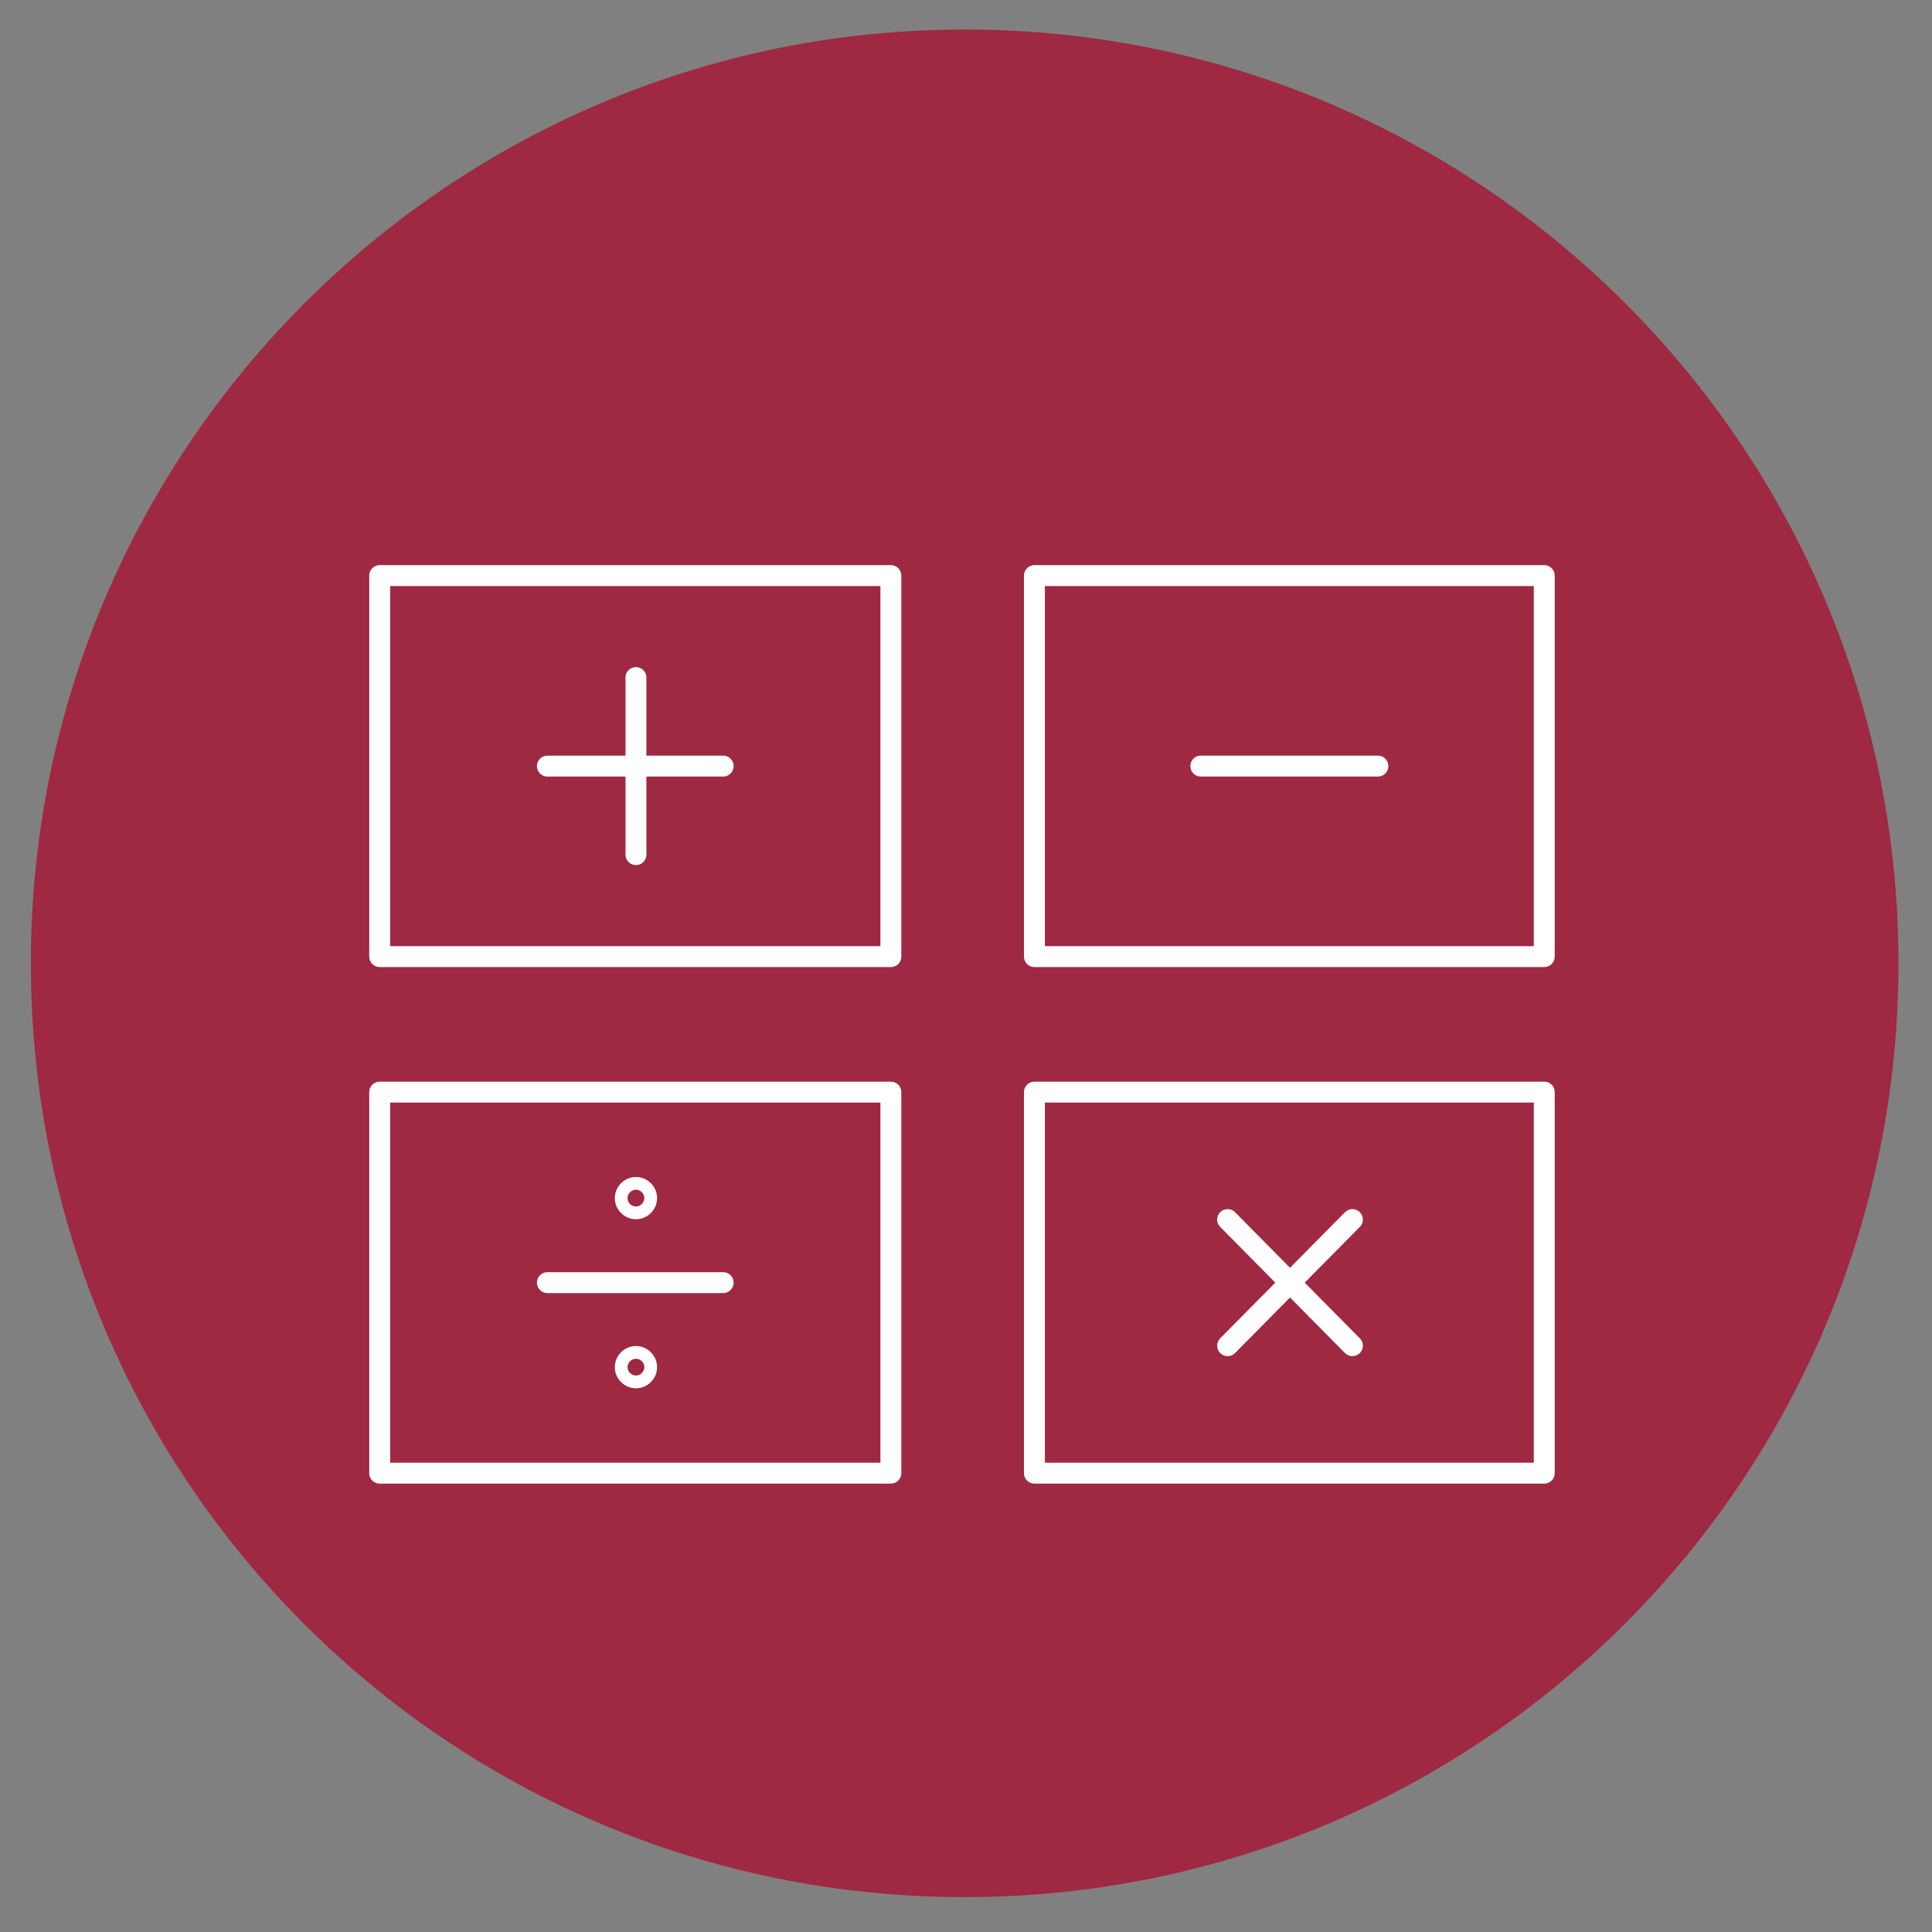 <?xml version="1.0" encoding="utf-8"?>
<!-- Generator: Adobe Illustrator 22.1.0, SVG Export Plug-In . SVG Version: 6.00 Build 0)  -->
<svg version="1.1" id="Layer_1" xmlns="http://www.w3.org/2000/svg" xmlns:xlink="http://www.w3.org/1999/xlink" x="0px" y="0px"
	 viewBox="0 0 144 144" style="enable-background:new 0 0 144 144;" xml:space="preserve">
<rect x="0" y="0" width="144" height="144" fill="#808080" stroke="none"/>
<style type="text/css">
	.st0{fill:#9F2842;}
	.st1{display:none;}
	.st2{display:inline;}
	.st3{display:inline;clip-path:url(#SVGID_2_);}
	.st4{clip-path:url(#SVGID_7_);}
	.st5{clip-path:url(#SVGID_8_);}
	.st6{clip-path:url(#SVGID_9_);}
	.st7{clip-path:url(#SVGID_10_);fill:#006188;}
	.st8{clip-path:url(#SVGID_12_);fill:#006188;}
	.st9{clip-path:url(#SVGID_14_);fill:#006188;}
	.st10{clip-path:url(#SVGID_16_);fill:#006188;}
	.st11{display:inline;fill:#006188;}
	.st12{clip-path:url(#SVGID_18_);fill:#006188;}
	.st13{clip-path:url(#SVGID_20_);fill:#006188;}
	.st14{clip-path:url(#SVGID_22_);fill:#006188;}
	.st15{clip-path:url(#SVGID_24_);fill:#006188;}
	.st16{clip-path:url(#SVGID_26_);fill:#006188;stroke:#FFFFFF;stroke-width:0.752;stroke-miterlimit:10;}
	.st17{clip-path:url(#SVGID_28_);fill:#006188;stroke:#FFFFFF;stroke-width:1.041;stroke-miterlimit:10;}
	.st18{clip-path:url(#SVGID_30_);fill:#006188;}
	.st19{display:inline;fill:#006188;stroke:#FFFFFF;stroke-width:1.214;}
	.st20{clip-path:url(#SVGID_32_);fill:#006188;stroke:#FFFFFF;stroke-width:2;}
	.st21{clip-path:url(#SVGID_34_);fill:#006188;}
	.st22{clip-path:url(#SVGID_36_);fill:#006188;}
	.st23{clip-path:url(#SVGID_38_);fill:#006188;}
	.st24{clip-path:url(#SVGID_40_);fill:#006188;}
	.st25{clip-path:url(#SVGID_42_);fill:#006188;}
	.st26{clip-path:url(#SVGID_44_);fill:#006188;}
	.st27{clip-path:url(#SVGID_46_);fill:#006188;stroke:#FFFFFF;stroke-width:1.818;}
	.st28{display:inline;fill:#006188;stroke:#FFFFFF;stroke-width:2.727;}
	.st29{display:inline;fill:#006188;stroke:#FFFFFF;}
	.st30{clip-path:url(#SVGID_48_);fill:#006188;}
	.st31{clip-path:url(#SVGID_50_);fill:#006188;stroke:#FFFFFF;stroke-width:2;}
	.st32{clip-path:url(#SVGID_52_);fill:#006188;}
	.st33{clip-path:url(#SVGID_54_);fill:#006188;}
	.st34{clip-path:url(#SVGID_56_);fill:#006188;}
	.st35{clip-path:url(#SVGID_58_);fill:#006188;}
	.st36{clip-path:url(#SVGID_60_);fill:#006188;}
	.st37{clip-path:url(#SVGID_62_);fill:#006188;}
	.st38{clip-path:url(#SVGID_64_);fill:#006188;}
	.st39{clip-path:url(#SVGID_66_);fill:#006188;}
	.st40{clip-path:url(#SVGID_68_);fill:#006188;}
	.st41{clip-path:url(#SVGID_70_);fill:#006188;}
	.st42{clip-path:url(#SVGID_72_);fill:#006188;}
	.st43{clip-path:url(#SVGID_74_);fill:#006188;}
	.st44{clip-path:url(#SVGID_76_);fill:#006188;}
	.st45{clip-path:url(#SVGID_78_);fill:#006188;}
	.st46{clip-path:url(#SVGID_80_);fill:#006188;}
	.st47{clip-path:url(#SVGID_82_);fill:#006188;}
	.st48{clip-path:url(#SVGID_84_);fill:#006188;}
	.st49{clip-path:url(#SVGID_86_);fill:#006188;}
	.st50{clip-path:url(#SVGID_88_);fill:#006188;}
	.st51{clip-path:url(#SVGID_90_);fill:#006188;}
	.st52{clip-path:url(#SVGID_92_);fill:#006188;}
	.st53{clip-path:url(#SVGID_94_);fill:#006188;}
	.st54{clip-path:url(#SVGID_96_);fill:#006188;}
	.st55{clip-path:url(#SVGID_98_);fill:#006188;stroke:#FFFFFF;}
	.st56{clip-path:url(#SVGID_100_);fill:#006188;}
	.st57{clip-path:url(#SVGID_102_);fill:#006188;}
	.st58{clip-path:url(#SVGID_104_);fill:#006188;}
	.st59{clip-path:url(#SVGID_106_);fill:#006188;}
	.st60{clip-path:url(#SVGID_108_);fill:#006188;}
	.st61{clip-path:url(#SVGID_110_);fill:#006188;}
	.st62{clip-path:url(#SVGID_112_);fill:#006188;}
	.st63{clip-path:url(#SVGID_114_);fill:#006188;}
	.st64{clip-path:url(#SVGID_116_);fill:#006188;}
	.st65{clip-path:url(#SVGID_118_);fill:#006188;}
	.st66{clip-path:url(#SVGID_120_);fill:#006188;}
	.st67{clip-path:url(#SVGID_122_);fill:#006188;}
	.st68{clip-path:url(#SVGID_124_);fill:#006188;}
	.st69{fill:none;stroke:#FFFFFF;stroke-width:1.559;stroke-linejoin:round;}
	.st70{fill:none;stroke:#FFFFFF;stroke-width:1.559;stroke-linecap:round;}
	.st71{clip-path:url(#SVGID_128_);fill:none;stroke:#FFFFFF;stroke-width:0.951;}
</style>
<g>
	<path class="st0" d="M71.9,141.4c38.5,0,69.6-31.2,69.6-69.6c0-38.5-31.2-69.6-69.6-69.6S2.3,33.4,2.3,71.8
		C2.3,110.3,33.4,141.4,71.9,141.4"/>
	<g>
		<g id="Shareholder_Dispute_Resolution" class="st1">
			<defs>
				<rect id="SVGID_1_" x="2" y="2.1" width="139.3" height="139.3"/>
			</defs>
			<use xlink:href="#SVGID_1_"  style="display:inline;overflow:visible;fill:#006188;"/>
			<clipPath id="SVGID_2_" class="st2">
				<use xlink:href="#SVGID_1_"  style="overflow:visible;"/>
			</clipPath>
			<g class="st3">
				<g>
					<defs>
						<rect id="SVGID_3_" x="31.3" y="37.7" width="79.6" height="71.2"/>
					</defs>
					<defs>
						<rect id="SVGID_4_" x="31.3" y="37.7" width="79.6" height="71.2"/>
					</defs>
					<defs>
						<rect id="SVGID_5_" x="31.3" y="37.7" width="79.6" height="71.2"/>
					</defs>
					<defs>
						<rect id="SVGID_6_" x="31.3" y="37.7" width="79.6" height="71.2"/>
					</defs>
					<use xlink:href="#SVGID_3_"  style="overflow:visible;fill:#006188;"/>
					<use xlink:href="#SVGID_4_"  style="overflow:visible;fill:#006188;"/>
					<use xlink:href="#SVGID_5_"  style="overflow:visible;fill:#006188;"/>
					<use xlink:href="#SVGID_6_"  style="overflow:visible;fill:#006188;"/>
					<clipPath id="SVGID_7_">
						<use xlink:href="#SVGID_3_"  style="overflow:visible;"/>
					</clipPath>
					<clipPath id="SVGID_8_" class="st4">
						<use xlink:href="#SVGID_4_"  style="overflow:visible;"/>
					</clipPath>
					<clipPath id="SVGID_9_" class="st5">
						<use xlink:href="#SVGID_5_"  style="overflow:visible;"/>
					</clipPath>
					<clipPath id="SVGID_10_" class="st6">
						<use xlink:href="#SVGID_6_"  style="overflow:visible;"/>
					</clipPath>
					<path class="st7" d="M87.9,37.7H35.7c-2.4,0-4.4,2-4.4,4.4v31.3c0,2.4,2,4.4,4.4,4.4h3.4v11.7c0,0.7,0.4,1.4,1.1,1.7
						c0.2,0.1,0.5,0.1,0.7,0.1c0.5,0,0.9-0.2,1.3-0.5l13-13h2.6c1,0,1.8-0.8,1.8-1.8s-0.8-1.8-1.8-1.8c0,0-3.4,0-3.5,0
						c-0.4,0-0.8,0.2-1.2,0.5L42.7,85.1v-9.2c-0.1-0.9-0.9-1.7-1.8-1.7h-5.2c-0.4,0-0.7-0.3-0.7-0.7V42.1c0-0.4,0.3-0.7,0.7-0.7
						h52.2c0.4,0,0.7,0.3,0.7,0.7v22.4c0,1,0.8,2.1,1.8,2.1s1.8-1.1,1.8-2.1V42.1C92.3,39.7,90.3,37.7,87.9,37.7"/>
					<path class="st7" d="M106.9,94.7c0,0.4-0.3,0.7-0.8,0.7h-3.4c-1,0-1.9,0.7-2,1.7v5.5l-7.2-6.7l0,0c0,0-0.1,0-0.1-0.1
						c-0.4-0.3-0.8-0.5-1.3-0.5H66.5c-0.4,0-0.8-0.3-0.8-0.7V73.3c0-0.4,0.3-0.7,0.8-0.7h39.6c0.4,0,0.8,0.3,0.8,0.7V94.7z
						 M106.2,68.9H66.5c-2.6,0-4.8,2-4.8,4.4v21.4c0,2.4,2.1,4.4,4.8,4.4h24.8l10,9.3c0.4,0.4,0.9,0.5,1.4,0.5c0.3,0,0.5,0,0.8-0.1
						c0.7-0.3,1.2-1,1.2-1.7v-8h1.4c2.6,0,4.8-2,4.8-4.4V73.3C110.9,70.9,108.8,68.9,106.2,68.9"/>
					<path class="st7" d="M86.3,88.2c-1,0-1.7,0.7-1.7,1.7s0.7,1.8,1.7,1.8S88,91,88,89.9C88,88.9,87.3,88.2,86.3,88.2 M88.1,77.4
						h-3.4V81l0.6,5.6h2.2l0.6-5.6C88.1,81,88.1,77.4,88.1,77.4z"/>
					<path class="st7" d="M62.9,62.6c-1.3,0-2.2,0.9-2.2,2.3c0,1.3,0.9,2.3,2.2,2.3c1.3,0,2.2-1,2.2-2.3
						C65.1,63.5,64.2,62.6,62.9,62.6 M56.7,53.2h3.4c0.1-1.8,1-2.7,2.5-2.7c1.5,0,2.3,0.6,2.3,2c0,3-3.7,3.2-3.7,7.6h3.3
						c0-3.5,4.4-4,4.4-8.4c0-3.2-2.3-4.9-6-4.9C59.2,46.9,56.8,49.2,56.7,53.2"/>
				</g>
			</g>
		</g>
		<g id="families" class="st1">
			<g class="st2">
				<g>
					<defs>
						<rect id="SVGID_11_" x="2.4" y="2.3" width="139.1" height="139.1"/>
					</defs>
					<use xlink:href="#SVGID_11_"  style="overflow:visible;fill:#006188;"/>
					<clipPath id="SVGID_12_">
						<use xlink:href="#SVGID_11_"  style="overflow:visible;"/>
					</clipPath>
					<path class="st8" d="M72,141.4c38.4,0,69.6-31.1,69.6-69.6c0-38.4-31.1-69.6-69.6-69.6C33.6,2.3,2.4,33.4,2.4,71.8
						C2.4,110.3,33.6,141.4,72,141.4"/>
				</g>
				<g>
					<defs>
						<rect id="SVGID_13_" x="2.4" y="2.3" width="139.1" height="139.1"/>
					</defs>
					<use xlink:href="#SVGID_13_"  style="overflow:visible;fill:#006188;"/>
					<clipPath id="SVGID_14_">
						<use xlink:href="#SVGID_13_"  style="overflow:visible;"/>
					</clipPath>
					<path class="st9" d="M44.3,107.8h-9.4c-1.7,0-3.1-1.4-3.1-3.1V64.8c0-0.7-0.6-1.3-1.2-1.3c-0.7,0-1.3,0.6-1.3,1.3v39.9
						c0,3.1,2.5,5.6,5.6,5.6h9.4c0.7,0,1.3-0.6,1.3-1.3C45.6,108.4,45,107.8,44.3,107.8"/>
				</g>
				<g>
					<defs>
						<rect id="SVGID_15_" x="2.4" y="2.3" width="139.1" height="139.1"/>
					</defs>
					<use xlink:href="#SVGID_15_"  style="overflow:visible;fill:#006188;"/>
					<clipPath id="SVGID_16_">
						<use xlink:href="#SVGID_15_"  style="overflow:visible;"/>
					</clipPath>
					<path class="st10" d="M47.7,47.4l20.8-16.3c1.6,2.6,5.3,2.6,6.9,0l20.8,16.3H47.7z M72,27.5c0.9,0,1.5,0.7,1.5,1.5
						c0,0.9-0.7,1.5-1.5,1.5c-0.9,0-1.5-0.7-1.5-1.5S71.1,27.5,72,27.5 M109,47.4h-8.7L76,28.4c-0.3-1.9-2-3.4-4-3.4s-3.7,1.5-4,3.4
						l-24.3,19h-8.8c-3.1,0-5.6,2.5-5.6,5.6v6c0,0.7,0.6,1.3,1.3,1.3c0.7,0,1.2-0.6,1.2-1.3v-6c0-1.7,1.4-3.1,3.1-3.1H109
						c1.7,0,3.2,1.4,3.2,3.2v51.7c0,1.7-1.4,3.1-3.1,3.1H50.2c-0.7,0-1.2,0.6-1.2,1.3c0,0.7,0.6,1.3,1.2,1.3h58.9
						c3.1,0,5.6-2.5,5.6-5.6V53.2C114.7,50,112.2,47.4,109,47.4"/>
				</g>
			</g>
			<path class="st11" d="M77.6,78.2L77.6,78.2L77.6,78.2z"/>
			<path class="st11" d="M77.6,78.2L77.6,78.2L77.6,78.2z"/>
			<path class="st11" d="M77.6,78.1L77.6,78.1L77.6,78.1z"/>
			<g class="st2">
				<g>
					<defs>
						<rect id="SVGID_17_" x="2.4" y="2.3" width="139.1" height="139.1"/>
					</defs>
					<use xlink:href="#SVGID_17_"  style="overflow:visible;fill:#006188;"/>
					<clipPath id="SVGID_18_">
						<use xlink:href="#SVGID_17_"  style="overflow:visible;"/>
					</clipPath>
					<path class="st12" d="M77.9,78.5L77.9,78.5L77.9,78.5z"/>
				</g>
				<g>
					<defs>
						<rect id="SVGID_19_" x="2.4" y="2.3" width="139.1" height="139.1"/>
					</defs>
					<use xlink:href="#SVGID_19_"  style="overflow:visible;fill:#006188;"/>
					<clipPath id="SVGID_20_">
						<use xlink:href="#SVGID_19_"  style="overflow:visible;"/>
					</clipPath>
					<path class="st13" d="M107.7,103.3h-3.3c-0.5-4.1-0.5-4.5-0.6-5c-0.9-5.8-6.1-6.1-9.7-7.1l-1.6-0.4h5.1c1.6,0,2.8-1.3,2.8-2.8
						c0.9-15.6,1.7-19.7-1.2-24.4v-0.1c-0.4-0.6-1.1-0.8-1.7-0.4c-0.6,0.4-0.8,1.1-0.4,1.7l0.1,0.1c2.3,3.8,1.4,7.6,1.6,9.5
						C97.9,88.8,98,87.9,98,88c0,0.2-0.2,0.3-0.3,0.3h-5.4c3.6-2,5.8-5.8,5.8-9.9v-2.2c0-1.2-1-2.3-2.2-2.3
						c-6.7-0.3-10.4-3.9-11.6-5.5c-0.4-0.5-1-0.8-1.6-0.8s-1.2,0.2-1.6,0.7c-1.3,1.3-2.6,1.8-3.5,2c-1.2,0.2-2,1.3-2,2.4
						c0.1,4-0.1,5.6,0.1,7.1c0.5,3.5,2.5,6.6,5.7,8.4h-5.3c-0.2,0-0.3-0.2-0.3-0.3c0-0.1,0.1,1-0.8-13.6c-0.1-1.9-0.2-3.4,0.2-5.5
						c0.6-3.4,2-5.4,4.3-5.9c0.4-0.1,0.7-0.3,0.8-0.6c0,0,2.4-4.5,10.1-3h0.1c1.1,0.4,2.1,0.8,3.3,1.6c0.6,0.4,1.3,0.2,1.7-0.3
						c0.4-0.6,0.2-1.3-0.3-1.7c-1.7-1.2-3.7-1.9-4.4-2c-8-1.6-11.5,2.3-12.5,3.7c-2.2,0.7-4.8,2.6-5.7,7.8c-0.5,3-0.2,5.7-0.2,6.1
						L73,88.1c0,1.6,1.3,2.8,2.8,2.8h5c-5.9,1.5-7,1.6-8.8,3c-2.3-1.9-4.6-1.8-7.1-2.6l0,0c-0.1,0-0.5-0.3-2.3-1.1v-1.7
						c0.3-0.2,0.6-0.3,1.1-0.7c0.1-0.1,4.8-2.9,4.9-9.2c2.8-0.7,4-3.6,2.5-5.7c-0.1-2.4,0.2-3.4-0.5-6.3c-2.1-7.6-9.1-9.5-9.2-9.5
						c-5.5-1.7-9.8,0.6-9.9,0.6l0,0c-4.6,2.1-7.8,6.7-8,12v0.1c0,0.2,0,0.3,0,0.5V73c-1.5,2.1-0.3,5,2.5,5.7
						c0.1,4.2,2.4,7.9,6.1,9.8v1.7l-2.3,1.1c-2.9,0.8-7.1,1.1-8.9,4.9c-0.8,1.5-0.7,3.3-1.2,7.1h-3.3V54.4h71.3L107.7,103.3z
						 M83.7,97.4c-1.2,0.8-2.5,1.3-3.3,1c-0.9-0.4-1.4-2-1.5-4.5H79C80.2,95.6,81.9,96.8,83.7,97.4 M94.3,93.9L94.3,93.9
						c0,2.5-0.5,4.1-1.4,4.5c-0.8,0.3-2.1-0.2-3.3-1C91.5,96.8,93.1,95.5,94.3,93.9 M83.6,92.3c0.6-0.9,0.3-2,0.4-2.8
						c0.7,0.2,3.8,0.5,5.5,0c0.1,0.9-0.4,2.8,1.1,3.5c0.3,0.1,0.3,0.1,1.1,0.3c-2.7,2.9-7.1,2.9-9.9,0C82.5,93,83.1,93,83.6,92.3
						 M77.9,78.5C77.9,78.4,77.9,78.4,77.9,78.5L77.9,78.5c0-0.3,0-1.5,0-5.6c1.2-0.3,3-0.9,4.6-2.5c1.7,1.9,5.8,5.7,13,6.1
						c0,0.3,0-0.9,0,2.4c0,0.1,0,5-4.8,7.5c-0.4,0.2-1.1,0.5-1.7,0.6c-2.6,0.8-4.9-0.1-4.9-0.1l0,0l0,0
						C80.7,85.9,77.9,82.7,77.9,78.5L77.9,78.5 M71.5,103.3c0.5-4.9,0.5-5.4,1.3-6.6c0.3-0.5,0.8-0.9,1.5-1.3c1.1-0.6,2-0.8,2.2-0.8
						c0.5,7.3,5,8.2,10.2,3.8c5.2,4.4,9.8,3.6,10.2-3.8c0.1,0,1.1,0.2,2.2,0.8c1.1,0.7,1.9,1.7,2.2,3c0.2,0.9,0.2,1.6,0.6,5
						L71.5,103.3z M64.9,91.3L64.9,91.3 M64.8,91.3L64.8,91.3 M53.1,92.5l2.5,2.3l-1.1,1.1L52.2,93L53.1,92.5z M61.6,92.5l0.9,0.4
						l-2.3,3l-1.1-1.1L61.6,92.5z M57.6,89.8L57.6,89.8L57.6,89.8L57.6,89.8c0,0,1.1,0,2.4-0.3v1l-2.8,2.6l-2.7-2.6v-1
						c1.2,0.3,2.4,0.3,2.4,0.3l0,0l0,0l0,0C57.4,89.8,57.6,89.8,57.6,89.8 M48.5,73.1c0.8-0.5,1.5-1.3,1.9-2.3
						c1.2-2.9-1.1-2.4,3.4-2c0.4,0,1.5,0.1,2,0.1c9,0.3,7.7-1.6,8.1,0.6c0.3,1.9,1.5,2.9,1.4,2.9c0.4,0.4,0.8,0.6,0.8,0.7
						c0,0.2,0,4.2,0,5.3c0,5.3-4.4,7.6-4.4,7.7c-0.6,0.3-1.2,0.6-1.1,0.5l-0.2,0.1c0,0-0.1,0-0.2,0.1c-1,0.3-2,0.5-2.9,0.5
						c0,0-1.1,0-2.3-0.3l0,0l0,0c-0.3-0.1-0.3-0.1-0.6-0.2c-0.5-0.3-5.6-2-5.9-8c0-0.1,0-0.2,0-0.3C48.5,78.5,48.5,73.1,48.5,73.1z
						 M68.6,76v-2C69.5,74.5,69.5,75.4,68.6,76 M46,74v2C45.2,75.4,45.2,74.5,46,74 M47.8,70.4L47.8,70.4c-0.4,0.5-0.7,0.7-0.7,0.7
						c-0.4,0-0.7,0.1-1,0.2v-0.9c0-9.6,11.5-15,18.8-8.5l0,0c4.4,3.9,3.7,9,3.8,9.3c-0.3-0.1-0.7-0.1-1-0.2c-2.2-1.5-0.5-3-2.2-4.5
						c-1.2-1-2.2-0.5-4.3-0.3l0,0c-5.2,0.5-8.8-0.2-9.6-0.3c-1.6-0.2-3.1,1-3.1,2.6l0,0C48.3,68.7,48.3,69.6,47.8,70.4 M69,103.3
						H42.2c0.5-4.3,0.1-7.4,4.4-8.7l3.2-0.8l3,3.8c0.4,0.5,1,0.8,1.6,0.9c0.6,0,1.3-0.2,1.7-0.7l0,0v4.2c0,0.7,0.6,1.3,1.3,1.3
						s1.2-0.6,1.2-1.3v-4.2l0,0c0.9,1,2.5,0.9,3.3-0.2l3-3.8c2.1,0.6,3.9,0.7,5.5,1.9C69.3,97.7,69.5,99.3,69,103.3 M108.9,51.9H35
						c-0.7,0-1.3,0.6-1.3,1.3v51.4c0,0.7,0.6,1.3,1.3,1.3c4.4,0,69.5,0,73.9,0c0.7,0,1.3-0.6,1.3-1.3V53.2
						C110.2,52.5,109.6,51.9,108.9,51.9"/>
				</g>
			</g>
			<path class="st11" d="M77.6,78.2L77.6,78.2L77.6,78.2z"/>
			<path class="st11" d="M77.6,78.2L77.6,78.2L77.6,78.2z"/>
		</g>
		<g id="entreprenuers" class="st1">
			<g class="st2">
				<g>
					<defs>
						<rect id="SVGID_21_" x="2.2" y="2.2" width="139.3" height="139.3"/>
					</defs>
					<use xlink:href="#SVGID_21_"  style="overflow:visible;fill:#006188;"/>
					<clipPath id="SVGID_22_">
						<use xlink:href="#SVGID_21_"  style="overflow:visible;"/>
					</clipPath>
					<path class="st14" d="M71.8,141.5c38.5,0,69.7-31.2,69.7-69.7S110.3,2.2,71.8,2.2S2.2,33.4,2.2,71.8
						C2.2,110.3,33.4,141.5,71.8,141.5"/>
				</g>
				<g>
					<defs>
						<rect id="SVGID_23_" x="2.2" y="2.2" width="139.3" height="139.3"/>
					</defs>
					<use xlink:href="#SVGID_23_"  style="overflow:visible;fill:#006188;"/>
					<clipPath id="SVGID_24_">
						<use xlink:href="#SVGID_23_"  style="overflow:visible;"/>
					</clipPath>
					<path class="st15" d="M71.8,53.2c-3,0-5.5,2.5-5.5,5.5s2.5,5.5,5.5,5.5s5.5-2.5,5.5-5.5C77.3,55.7,74.9,53.2,71.8,53.2
						 M71.8,65.3c-3.6,0-6.6-3-6.6-6.6s3-6.6,6.6-6.6s6.6,3,6.6,6.6C78.4,62.3,75.5,65.3,71.8,65.3 M65.6,69.3c0.1,0,0.2,0,0.3,0.1
						c0.8,0.5,1.7,0.8,2.7,1.1c0.2,0.1,0.4,0.2,0.4,0.4l0.5,2.8c0,0.3,0.2,0.4,0.5,0.4h4c0.2,0,0.4-0.2,0.5-0.4l0.5-2.9
						c0-0.2,0.2-0.4,0.4-0.4c0.9-0.3,1.8-0.6,2.7-1.1c0.2-0.1,0.4-0.1,0.6,0L81,71c0.2,0.2,0.5,0.2,0.6,0l2.8-2.8
						c0.2-0.2,0.2-0.4,0-0.6l-1.7-2.4c-0.1-0.2-0.1-0.4,0-0.6c0.5-0.8,0.8-1.7,1.1-2.7c0.1-0.2,0.2-0.4,0.4-0.4L87,61
						c0.3,0,0.4-0.2,0.4-0.5v-4c0-0.2-0.2-0.4-0.4-0.5l-2.9-0.5c-0.2,0-0.4-0.2-0.4-0.4c-0.3-0.9-0.6-1.8-1.1-2.6
						c-0.1-0.2-0.1-0.4,0-0.6l1.7-2.3c0.2-0.2,0.2-0.5,0-0.6l-2.8-2.8c-0.2-0.2-0.4-0.2-0.6,0L78.4,48c-0.2,0.1-0.4,0.1-0.6,0
						c-0.8-0.5-1.7-0.8-2.7-1.1c-0.2-0.1-0.4-0.2-0.4-0.4l-0.5-2.8c0-0.3-0.2-0.4-0.5-0.4h-4c-0.2,0-0.4,0.2-0.5,0.4l-0.5,2.9
						c0,0.2-0.2,0.4-0.4,0.4c-0.9,0.3-1.8,0.6-2.7,1.1c-0.2,0.1-0.4,0.1-0.6,0l-2.4-1.7c-0.2-0.2-0.5-0.2-0.6,0l-2.8,2.8
						c-0.2,0.2-0.2,0.4,0,0.6l1.7,2.4c0.1,0.2,0.1,0.4,0,0.6c-0.5,0.8-0.8,1.7-1.1,2.7c-0.1,0.2-0.2,0.4-0.4,0.4l-2.8,0.5
						c-0.3,0-0.4,0.2-0.4,0.5v4c0,0.2,0.2,0.4,0.4,0.5l2.9,0.5c0.2,0,0.4,0.2,0.4,0.4c0.3,0.9,0.6,1.8,1.1,2.7
						c0.1,0.2,0.1,0.4,0,0.6l-1.7,2.3c-0.2,0.2-0.2,0.5,0,0.6l2.8,2.8c0.2,0.2,0.4,0.2,0.6,0l2.4-1.7C65.4,69.4,65.5,69.3,65.6,69.3
						 M73.9,75.3h-4c-0.8,0-1.5-0.6-1.5-1.4L68,71.4c-0.8-0.2-1.5-0.6-2.2-0.9L63.6,72c-0.2,0.2-0.6,0.3-1,0.3s-0.8-0.2-1.1-0.5
						L58.7,69c-0.6-0.6-0.6-1.5-0.1-2.1l1.5-2c-0.4-0.7-0.7-1.5-0.9-2.2l-2.5-0.4c-0.8-0.1-1.4-0.7-1.4-1.5v-4
						c0-0.8,0.6-1.5,1.4-1.5l2.5-0.4c0.2-0.8,0.6-1.5,0.9-2.2l-1.5-2.1c-0.5-0.6-0.4-1.5,0.1-2.1l2.8-2.8c0.5-0.5,1.5-0.6,2.1-0.1
						l2,1.5c0.7-0.4,1.5-0.7,2.2-0.9l0.4-2.5c0.1-0.8,0.7-1.4,1.5-1.4h4c0.8,0,1.5,0.6,1.5,1.4l0.4,2.5c0.8,0.2,1.5,0.6,2.2,0.9
						l2.1-1.5c0.2-0.2,0.6-0.3,1-0.3s0.8,0.2,1.1,0.5l2.8,2.8c0.6,0.6,0.6,1.5,0.1,2.1l-1.5,2c0.4,0.7,0.7,1.5,0.9,2.2l2.5,0.4
						c0.8,0.1,1.4,0.7,1.4,1.5v4c0,0.8-0.6,1.5-1.4,1.5l-2.5,0.4c-0.2,0.8-0.6,1.5-0.9,2.2l1.5,2.1c0.5,0.6,0.4,1.5-0.1,2.1L82,71.9
						c-0.5,0.5-1.5,0.6-2.1,0.1l-2-1.5c-0.7,0.4-1.5,0.7-2.2,0.9L75.4,74C75.3,74.7,74.7,75.3,73.9,75.3"/>
				</g>
				<g>
					<defs>
						<rect id="SVGID_25_" x="2.2" y="2.2" width="139.3" height="139.3"/>
					</defs>
					<use xlink:href="#SVGID_25_"  style="overflow:visible;fill:#006188;"/>
					<clipPath id="SVGID_26_">
						<use xlink:href="#SVGID_25_"  style="overflow:visible;"/>
					</clipPath>
					<path class="st16" d="M71.8,53.2c-3,0-5.5,2.5-5.5,5.5s2.5,5.5,5.5,5.5s5.5-2.5,5.5-5.5C77.3,55.7,74.9,53.2,71.8,53.2z
						 M71.8,65.3c-3.6,0-6.6-3-6.6-6.6s3-6.6,6.6-6.6s6.6,3,6.6,6.6C78.4,62.3,75.5,65.3,71.8,65.3z M65.6,69.3c0.1,0,0.2,0,0.3,0.1
						c0.8,0.5,1.7,0.8,2.7,1.1c0.2,0.1,0.4,0.2,0.4,0.4l0.5,2.8c0,0.3,0.2,0.4,0.5,0.4h4c0.2,0,0.4-0.2,0.5-0.4l0.5-2.9
						c0-0.2,0.2-0.4,0.4-0.4c0.9-0.3,1.8-0.6,2.7-1.1c0.2-0.1,0.4-0.1,0.6,0L81,71c0.2,0.2,0.5,0.2,0.6,0l2.8-2.8
						c0.2-0.2,0.2-0.4,0-0.6l-1.7-2.4c-0.1-0.2-0.1-0.4,0-0.6c0.5-0.8,0.8-1.7,1.1-2.7c0.1-0.2,0.2-0.4,0.4-0.4L87,61
						c0.3,0,0.4-0.2,0.4-0.5v-4c0-0.2-0.2-0.4-0.4-0.5l-2.9-0.5c-0.2,0-0.4-0.2-0.4-0.4c-0.3-0.9-0.6-1.8-1.1-2.6
						c-0.1-0.2-0.1-0.4,0-0.6l1.7-2.3c0.2-0.2,0.2-0.5,0-0.6l-2.8-2.8c-0.2-0.2-0.4-0.2-0.6,0L78.4,48c-0.2,0.1-0.4,0.1-0.6,0
						c-0.8-0.5-1.7-0.8-2.7-1.1c-0.2-0.1-0.4-0.2-0.4-0.4l-0.5-2.8c0-0.3-0.2-0.4-0.5-0.4h-4c-0.2,0-0.4,0.2-0.5,0.4l-0.5,2.9
						c0,0.2-0.2,0.4-0.4,0.4c-0.9,0.3-1.8,0.6-2.7,1.1c-0.2,0.1-0.4,0.1-0.6,0l-2.4-1.7c-0.2-0.2-0.5-0.2-0.6,0l-2.8,2.8
						c-0.2,0.2-0.2,0.4,0,0.6l1.7,2.4c0.1,0.2,0.1,0.4,0,0.6c-0.5,0.8-0.8,1.7-1.1,2.7c-0.1,0.2-0.2,0.4-0.4,0.4l-2.8,0.5
						c-0.3,0-0.4,0.2-0.4,0.5v4c0,0.2,0.2,0.4,0.4,0.5l2.9,0.5c0.2,0,0.4,0.2,0.4,0.4c0.3,0.9,0.6,1.8,1.1,2.7
						c0.1,0.2,0.1,0.4,0,0.6l-1.7,2.3c-0.2,0.2-0.2,0.5,0,0.6l2.8,2.8c0.2,0.2,0.4,0.2,0.6,0l2.4-1.7C65.4,69.4,65.5,69.3,65.6,69.3
						z M73.9,75.3h-4c-0.8,0-1.5-0.6-1.5-1.4L68,71.4c-0.8-0.2-1.5-0.6-2.2-0.9L63.6,72c-0.2,0.2-0.6,0.3-1,0.3s-0.8-0.2-1.1-0.5
						L58.7,69c-0.6-0.6-0.6-1.5-0.1-2.1l1.5-2c-0.4-0.7-0.7-1.5-0.9-2.2l-2.5-0.4c-0.8-0.1-1.4-0.7-1.4-1.5v-4
						c0-0.8,0.6-1.5,1.4-1.5l2.5-0.4c0.2-0.8,0.6-1.5,0.9-2.2l-1.5-2.1c-0.5-0.6-0.4-1.5,0.1-2.1l2.8-2.8c0.5-0.5,1.5-0.6,2.1-0.1
						l2,1.5c0.7-0.4,1.5-0.7,2.2-0.9l0.4-2.5c0.1-0.8,0.7-1.4,1.5-1.4h4c0.8,0,1.5,0.6,1.5,1.4l0.4,2.5c0.8,0.2,1.5,0.6,2.2,0.9
						l2.1-1.5c0.2-0.2,0.6-0.3,1-0.3s0.8,0.2,1.1,0.5l2.8,2.8c0.6,0.6,0.6,1.5,0.1,2.1l-1.5,2c0.4,0.7,0.7,1.5,0.9,2.2l2.5,0.4
						c0.8,0.1,1.4,0.7,1.4,1.5v4c0,0.8-0.6,1.5-1.4,1.5l-2.5,0.4c-0.2,0.8-0.6,1.5-0.9,2.2l1.5,2.1c0.5,0.6,0.4,1.5-0.1,2.1L82,71.9
						c-0.5,0.5-1.5,0.6-2.1,0.1l-2-1.5c-0.7,0.4-1.5,0.7-2.2,0.9L75.4,74C75.3,74.7,74.7,75.3,73.9,75.3z"/>
				</g>
				<g>
					<defs>
						<rect id="SVGID_27_" x="2.2" y="2.2" width="139.3" height="139.3"/>
					</defs>
					<use xlink:href="#SVGID_27_"  style="overflow:visible;fill:#006188;"/>
					<clipPath id="SVGID_28_">
						<use xlink:href="#SVGID_27_"  style="overflow:visible;"/>
					</clipPath>
					<path class="st17" d="M66.8,113.8h10c2.8,0,5-2.2,5-5h-20C61.8,111.6,64.1,113.8,66.8,113.8z M84.4,99.6h-25
						c-1.4,0-2.5,1.1-2.5,2.5s1.1,2.5,2.5,2.5h25c1.4,0,2.5-1.1,2.5-2.5S85.7,99.6,84.4,99.6z M84.4,90.8h-25
						c-1.4,0-2.5,1.1-2.5,2.5s1.1,2.5,2.5,2.5h25c1.4,0,2.5-1.1,2.5-2.5C86.9,92,85.7,90.8,84.4,90.8z M96.9,54.9
						c0,13.6-8.2,15.2-9.7,30c0,1.4-1.1,2.5-2.5,2.5H59.1c-1.4,0-2.5-1.1-2.5-2.5l0,0c-1.5-14.8-9.7-16.4-9.7-30
						c0-13.8,11.2-25,25-25S96.9,41.1,96.9,54.9z"/>
				</g>
			</g>
		</g>
		<g id="reporting" class="st1">
			<g class="st2">
				<g>
					<defs>
						<rect id="SVGID_29_" x="2.3" y="2.4" width="139.2" height="139.2"/>
					</defs>
					<use xlink:href="#SVGID_29_"  style="overflow:visible;fill:#006188;"/>
					<clipPath id="SVGID_30_">
						<use xlink:href="#SVGID_29_"  style="overflow:visible;"/>
					</clipPath>
					<path class="st18" d="M71.9,141.6c38.4,0,69.6-31.2,69.6-69.6S110.3,2.4,71.9,2.4S2.3,33.5,2.3,72
						C2.3,110.4,33.5,141.6,71.9,141.6"/>
				</g>
			</g>
			<polygon class="st11" points="54.1,43.1 54.1,43.1 54.1,45.9 89.4,45.9 89.4,43.1 			"/>
			<polygon class="st11" points="54.1,50.3 54.1,50.3 54.1,53.1 89.4,53.1 89.4,50.3 			"/>
			<polygon class="st11" points="54.1,57.8 54.1,57.8 54.1,60.6 79.5,60.6 79.5,57.8 			"/>
			<rect x="55" y="92.7" class="st11" width="6.4" height="8.2"/>
			<rect x="63.4" y="83.2" class="st11" width="6.4" height="17.6"/>
			<rect x="73.1" y="88.9" class="st11" width="6.4" height="11.9"/>
			<rect x="82.8" y="80.3" class="st11" width="6.4" height="20.5"/>
			<polyline class="st19" points="55.1,78.5 68.5,67.9 79.3,75 89.5,64.2 			"/>
			<g class="st2">
				<g>
					<defs>
						<rect id="SVGID_31_" x="2.3" y="2.4" width="139.2" height="139.2"/>
					</defs>
					<use xlink:href="#SVGID_31_"  style="overflow:visible;fill:#006188;"/>
					<clipPath id="SVGID_32_">
						<use xlink:href="#SVGID_31_"  style="overflow:visible;"/>
					</clipPath>
					<path class="st20" d="M45.3,34.1c0,0-2.7,0-2.7,2.7V107c0,0,0,2.7,2.7,2.7H99c0,0,2.7,0,2.7-2.7V36.8c0,0,0-2.7-2.7-2.7H45.3z"
						/>
				</g>
			</g>
		</g>
		<g id="audits" class="st1">
			<g class="st2">
				<g>
					<defs>
						<rect id="SVGID_33_" x="2.1" y="2.2" width="139.4" height="139.4"/>
					</defs>
					<use xlink:href="#SVGID_33_"  style="overflow:visible;fill:#006188;"/>
					<clipPath id="SVGID_34_">
						<use xlink:href="#SVGID_33_"  style="overflow:visible;"/>
					</clipPath>
					<path class="st21" d="M71.8,141.6c38.5,0,69.7-31.2,69.7-69.7S110.3,2.2,71.8,2.2S2.1,33.4,2.1,71.9S33.3,141.6,71.8,141.6"/>
				</g>
				<g>
					<defs>
						<rect id="SVGID_35_" x="2.1" y="2.2" width="139.4" height="139.4"/>
					</defs>
					<use xlink:href="#SVGID_35_"  style="overflow:visible;fill:#006188;"/>
					<clipPath id="SVGID_36_">
						<use xlink:href="#SVGID_35_"  style="overflow:visible;"/>
					</clipPath>
					<path class="st22" d="M50,68.6c1.8,0,3.2-1.4,3.2-3.2c0-1.8-1.4-3.2-3.2-3.2s-3.2,1.4-3.2,3.2C46.7,67.2,48.2,68.6,50,68.6"/>
				</g>
				<g>
					<defs>
						<rect id="SVGID_37_" x="2.1" y="2.2" width="139.4" height="139.4"/>
					</defs>
					<use xlink:href="#SVGID_37_"  style="overflow:visible;fill:#006188;"/>
					<clipPath id="SVGID_38_">
						<use xlink:href="#SVGID_37_"  style="overflow:visible;"/>
					</clipPath>
					<path class="st23" d="M61.7,76.1c1.8,0,3.2-1.4,3.2-3.2c0-1.8-1.4-3.2-3.2-3.2s-3.2,1.4-3.2,3.2S59.9,76.1,61.7,76.1"/>
				</g>
				<g>
					<defs>
						<rect id="SVGID_39_" x="2.1" y="2.2" width="139.4" height="139.4"/>
					</defs>
					<use xlink:href="#SVGID_39_"  style="overflow:visible;fill:#006188;"/>
					<clipPath id="SVGID_40_">
						<use xlink:href="#SVGID_39_"  style="overflow:visible;"/>
					</clipPath>
					<path class="st24" d="M68.1,64c1.8,0,3.2-1.4,3.2-3.2s-1.4-3.2-3.2-3.2c-1.8,0-3.2,1.4-3.2,3.2S66.3,64,68.1,64"/>
				</g>
				<g>
					<defs>
						<rect id="SVGID_41_" x="2.1" y="2.2" width="139.4" height="139.4"/>
					</defs>
					<use xlink:href="#SVGID_41_"  style="overflow:visible;fill:#006188;"/>
					<clipPath id="SVGID_42_">
						<use xlink:href="#SVGID_41_"  style="overflow:visible;"/>
					</clipPath>
					<path class="st25" d="M79.1,76.1c1.8,0,3.2-1.4,3.2-3.2c0-1.8-1.4-3.2-3.2-3.2s-3.2,1.4-3.2,3.2S77.4,76.1,79.1,76.1"/>
				</g>
				<g>
					<defs>
						<rect id="SVGID_43_" x="2.1" y="2.2" width="139.4" height="139.4"/>
					</defs>
					<use xlink:href="#SVGID_43_"  style="overflow:visible;fill:#006188;"/>
					<clipPath id="SVGID_44_">
						<use xlink:href="#SVGID_43_"  style="overflow:visible;"/>
					</clipPath>
					<path class="st26" d="M82.4,57.3c1.8,0,3.2-1.4,3.2-3.2s-1.4-3.2-3.2-3.2c-1.8,0-3.2,1.4-3.2,3.2
						C79.1,55.9,80.6,57.3,82.4,57.3"/>
				</g>
				<g>
					<defs>
						<rect id="SVGID_45_" x="2.1" y="2.2" width="139.4" height="139.4"/>
					</defs>
					<use xlink:href="#SVGID_45_"  style="overflow:visible;fill:#006188;"/>
					<clipPath id="SVGID_46_">
						<use xlink:href="#SVGID_45_"  style="overflow:visible;"/>
					</clipPath>
					<circle class="st27" cx="66.7" cy="64.2" r="28.9"/>
				</g>
			</g>
			<line class="st28" x1="84.1" y1="87.1" x2="105.7" y2="110.6"/>
			<polyline class="st29" points="50,65.4 61.7,72.9 68.1,60.8 80.3,72.9 82.4,54.1 			"/>
		</g>
		<g id="reviews" class="st1">
			<g class="st2">
				<g>
					<defs>
						<rect id="SVGID_47_" x="2.3" y="2.4" width="139.2" height="139.2"/>
					</defs>
					<use xlink:href="#SVGID_47_"  style="overflow:visible;fill:#006188;"/>
					<clipPath id="SVGID_48_">
						<use xlink:href="#SVGID_47_"  style="overflow:visible;"/>
					</clipPath>
					<path class="st30" d="M71.9,141.6c38.4,0,69.6-31.2,69.6-69.6S110.3,2.4,71.9,2.4S2.3,33.6,2.3,72S33.5,141.6,71.9,141.6"/>
				</g>
			</g>
			<polygon class="st11" points="53.2,41.9 53.2,41.9 53.2,44.7 89.8,44.7 89.8,41.9 			"/>
			<polygon class="st11" points="53.2,49.4 53.2,49.4 53.2,52.2 89.8,52.2 89.8,49.4 			"/>
			<polygon class="st11" points="53.2,57.1 53.2,57.1 53.2,60 79.5,60 79.5,57.1 			"/>
			<rect x="54.1" y="93.2" class="st11" width="6.6" height="8.5"/>
			<rect x="62.8" y="83.4" class="st11" width="6.6" height="18.3"/>
			<rect x="72.9" y="89.3" class="st11" width="6.6" height="12.3"/>
			<rect x="82.9" y="80.4" class="st11" width="6.6" height="21.2"/>
			<polyline class="st19" points="54.2,78.5 68.1,67.6 79.2,74.9 89.9,63.7 			"/>
			<g class="st2">
				<g>
					<defs>
						<rect id="SVGID_49_" x="2.3" y="2.1" width="139.2" height="139.2"/>
					</defs>
					<use xlink:href="#SVGID_49_"  style="overflow:visible;fill:#006188;"/>
					<clipPath id="SVGID_50_">
						<use xlink:href="#SVGID_49_"  style="overflow:visible;"/>
					</clipPath>
					<path class="st31" d="M44.1,32.5c0,0-2.8,0-2.8,2.8V108c0,0,0,2.8,2.8,2.8h55.6c0,0,2.8,0,2.8-2.8V35.4c0,0,0-2.8-2.8-2.8H44.1
						V32.5z"/>
				</g>
			</g>
		</g>
		<g id="yellow_x5F_book" class="st1">
			<g class="st2">
				<g>
					<defs>
						<rect id="SVGID_51_" x="2.1" y="2.2" width="139.4" height="139.4"/>
					</defs>
					<use xlink:href="#SVGID_51_"  style="overflow:visible;fill:#006188;"/>
					<clipPath id="SVGID_52_">
						<use xlink:href="#SVGID_51_"  style="overflow:visible;"/>
					</clipPath>
					<path class="st32" d="M71.8,141.6c38.5,0,69.7-31.2,69.7-69.7S110.3,2.2,71.8,2.2S2.1,33.4,2.1,71.9S33.3,141.6,71.8,141.6"/>
				</g>
				<g>
					<defs>
						<rect id="SVGID_53_" x="2.1" y="2.2" width="139.4" height="139.4"/>
					</defs>
					<use xlink:href="#SVGID_53_"  style="overflow:visible;fill:#006188;"/>
					<clipPath id="SVGID_54_">
						<use xlink:href="#SVGID_53_"  style="overflow:visible;"/>
					</clipPath>
					<path class="st33" d="M76.9,70c0.2,0.4,0.7,0.7,1.1,0.7c0.2,0,0.4,0,0.6-0.1c0.1,0,7.4-3.8,11-4.9c0.7-0.2,1-0.9,0.8-1.6
						c-0.2-0.7-0.9-1-1.6-0.8c-3.8,1.2-11.1,4.9-11.4,5.1C76.9,68.6,76.6,69.4,76.9,70"/>
				</g>
				<g>
					<defs>
						<rect id="SVGID_55_" x="2.1" y="2.2" width="139.4" height="139.4"/>
					</defs>
					<use xlink:href="#SVGID_55_"  style="overflow:visible;fill:#006188;"/>
					<clipPath id="SVGID_56_">
						<use xlink:href="#SVGID_55_"  style="overflow:visible;"/>
					</clipPath>
					<path class="st34" d="M78,55.7c0.2,0,0.4,0,0.6-0.1c0.1,0,7.4-3.8,11-4.9c0.7-0.2,1-0.9,0.8-1.6c-0.2-0.7-0.9-1-1.6-0.8
						c-3.8,1.2-11.1,4.9-11.4,5.1c-0.6,0.3-0.9,1.1-0.5,1.7C77.1,55.5,77.6,55.7,78,55.7"/>
				</g>
				<g>
					<defs>
						<rect id="SVGID_57_" x="2.1" y="2.2" width="139.4" height="139.4"/>
					</defs>
					<use xlink:href="#SVGID_57_"  style="overflow:visible;fill:#006188;"/>
					<clipPath id="SVGID_58_">
						<use xlink:href="#SVGID_57_"  style="overflow:visible;"/>
					</clipPath>
					<path class="st35" d="M107.9,53.2c-0.7,0-1.2,0.6-1.2,1.2V103c0,2.1-1.7,3.7-3.7,3.7H73.1v-2.9c1.8-0.6,6.5-2.1,11.2-2.1
						c10.8,0,18.2,2.4,18.3,2.4c0.4,0.1,0.8,0.1,1.1-0.2c0.3-0.2,0.5-0.6,0.5-1V48.3c0-0.6-0.4-1.1-1-1.2c0,0-1-0.2-2.6-0.5
						c-0.7-0.1-1.3,0.3-1.4,1s0.3,1.3,1,1.4c0.6,0.1,1.2,0.2,1.6,0.3v52.1c-2.8-0.7-9.1-2.1-17.4-2.1c-5.4,0-10.7,1.8-12.4,2.4
						c-1.5-0.6-5.9-2.4-11.2-2.4c-8.6,0-15.6,1.4-18.7,2.1V49.2c2.5-0.6,9.8-2.2,18.7-2.2c4.5,0,8.4,1.4,10,2.1v49
						c0,0.4,0.2,0.9,0.6,1.1s0.9,0.2,1.3,0C72.6,99,84.9,91.6,95.8,88c0.5-0.2,0.9-0.6,0.9-1.2v-51c0-0.4-0.2-0.8-0.5-1
						s-0.8-0.3-1.1-0.1c-10,3.7-20,10-20.1,10.1c-0.6,0.4-0.8,1.1-0.4,1.7c0.4,0.6,1.1,0.8,1.7,0.4c0.1-0.1,8.9-5.5,18-9.2V86
						c-8.5,3-17.4,7.8-21.1,9.9V48.3c0-0.5-0.3-0.9-0.7-1.1c-0.2-0.1-5.3-2.6-11.8-2.6c-11.2,0-19.9,2.4-20.2,2.5
						c-0.5,0.2-0.9,0.6-0.9,1.2V103c0,0.4,0.2,0.8,0.5,1c0.2,0.2,0.5,0.3,0.7,0.3c0.1,0,0.2,0,0.3,0s8.7-2.4,19.6-2.4
						c4.5,0,8.4,1.4,10,2.1v2.9h-30c-2.1,0-3.7-1.7-3.7-3.7V54.5c0-0.7-0.6-1.2-1.2-1.2c-0.7,0-1.2,0.6-1.2,1.2V103
						c0,3.4,2.8,6.2,6.2,6.2H103c3.4,0,6.2-2.8,6.2-6.2V54.5C109.1,53.8,108.6,53.2,107.9,53.2"/>
				</g>
				<g>
					<defs>
						<rect id="SVGID_59_" x="2.1" y="2.2" width="139.4" height="139.4"/>
					</defs>
					<use xlink:href="#SVGID_59_"  style="overflow:visible;fill:#006188;"/>
					<clipPath id="SVGID_60_">
						<use xlink:href="#SVGID_59_"  style="overflow:visible;"/>
					</clipPath>
					<path class="st36" d="M76.9,62.5c0.2,0.4,0.7,0.7,1.1,0.7c0.2,0,0.4,0,0.6-0.1c0.1,0,7.4-3.8,11-4.9c0.7-0.2,1-0.9,0.8-1.6
						c-0.2-0.7-0.9-1-1.6-0.8c-3.8,1.2-11,4.9-11.3,5C76.9,61.1,76.6,61.9,76.9,62.5"/>
				</g>
				<g>
					<defs>
						<rect id="SVGID_61_" x="2.1" y="2.2" width="139.4" height="139.4"/>
					</defs>
					<use xlink:href="#SVGID_61_"  style="overflow:visible;fill:#006188;"/>
					<clipPath id="SVGID_62_">
						<use xlink:href="#SVGID_61_"  style="overflow:visible;"/>
					</clipPath>
					<path class="st37" d="M76.9,77.4c0.2,0.4,0.7,0.7,1.1,0.7c0.2,0,0.4,0,0.6-0.1c0.1,0,7.4-3.8,11-4.9c0.7-0.2,1-0.9,0.8-1.6
						s-0.9-1-1.6-0.8c-3.8,1.2-11.1,4.9-11.4,5.1C76.9,76.1,76.6,76.8,76.9,77.4"/>
				</g>
				<g>
					<defs>
						<rect id="SVGID_63_" x="2.1" y="2.2" width="139.4" height="139.4"/>
					</defs>
					<use xlink:href="#SVGID_63_"  style="overflow:visible;fill:#006188;"/>
					<clipPath id="SVGID_64_">
						<use xlink:href="#SVGID_63_"  style="overflow:visible;"/>
					</clipPath>
					<path class="st38" d="M64.6,57.7c-7.7-1.8-16.4,0.5-16.8,0.6c-0.7,0.2-1.1,0.9-0.9,1.5c0.1,0.6,0.7,0.9,1.2,0.9
						c0.1,0,0.2,0,0.3,0s8.5-2.2,15.6-0.6c0.7,0.2,1.3-0.3,1.5-0.9C65.7,58.5,65.3,57.8,64.6,57.7"/>
				</g>
				<g>
					<defs>
						<rect id="SVGID_65_" x="2.1" y="2.2" width="139.4" height="139.4"/>
					</defs>
					<use xlink:href="#SVGID_65_"  style="overflow:visible;fill:#006188;"/>
					<clipPath id="SVGID_66_">
						<use xlink:href="#SVGID_65_"  style="overflow:visible;"/>
					</clipPath>
					<path class="st39" d="M64.6,65.1c-7.7-1.8-16.4,0.5-16.8,0.6c-0.7,0.2-1.1,0.9-0.9,1.5c0.1,0.6,0.7,0.9,1.2,0.9
						c0.1,0,0.2,0,0.3,0s8.5-2.2,15.6-0.6c0.7,0.2,1.3-0.3,1.5-0.9C65.7,65.9,65.3,65.3,64.6,65.1"/>
				</g>
				<g>
					<defs>
						<rect id="SVGID_67_" x="2.1" y="2.2" width="139.4" height="139.4"/>
					</defs>
					<use xlink:href="#SVGID_67_"  style="overflow:visible;fill:#006188;"/>
					<clipPath id="SVGID_68_">
						<use xlink:href="#SVGID_67_"  style="overflow:visible;"/>
					</clipPath>
					<path class="st40" d="M76.9,84.9c0.2,0.4,0.7,0.7,1.1,0.7c0.2,0,0.4,0,0.6-0.1c0.1,0,7.4-3.8,11-4.9c0.7-0.2,1-0.9,0.8-1.6
						s-0.9-1-1.6-0.8c-3.8,1.2-11.1,4.9-11.4,5.1C76.9,83.5,76.6,84.3,76.9,84.9"/>
				</g>
				<g>
					<defs>
						<rect id="SVGID_69_" x="2.1" y="2.2" width="139.4" height="139.4"/>
					</defs>
					<use xlink:href="#SVGID_69_"  style="overflow:visible;fill:#006188;"/>
					<clipPath id="SVGID_70_">
						<use xlink:href="#SVGID_69_"  style="overflow:visible;"/>
					</clipPath>
					<path class="st41" d="M64.6,72.6c-7.7-1.8-16.4,0.5-16.8,0.6c-0.7,0.2-1.1,0.9-0.9,1.5c0.1,0.6,0.7,0.9,1.2,0.9
						c0.1,0,0.2,0,0.3,0S56.9,73.4,64,75c0.7,0.2,1.3-0.3,1.5-0.9C65.7,73.4,65.3,72.7,64.6,72.6"/>
				</g>
				<g>
					<defs>
						<rect id="SVGID_71_" x="2.1" y="2.2" width="139.4" height="139.4"/>
					</defs>
					<use xlink:href="#SVGID_71_"  style="overflow:visible;fill:#006188;"/>
					<clipPath id="SVGID_72_">
						<use xlink:href="#SVGID_71_"  style="overflow:visible;"/>
					</clipPath>
					<path class="st42" d="M64.6,87.5c-7.7-1.8-16.4,0.5-16.8,0.6c-0.7,0.2-1.1,0.9-0.9,1.5c0.1,0.6,0.7,0.9,1.2,0.9
						c0.1,0,0.2,0,0.3,0s8.5-2.2,15.6-0.6c0.7,0.2,1.3-0.3,1.5-0.9C65.7,88.3,65.3,87.7,64.6,87.5"/>
				</g>
				<g>
					<defs>
						<rect id="SVGID_73_" x="2.1" y="2.2" width="139.4" height="139.4"/>
					</defs>
					<use xlink:href="#SVGID_73_"  style="overflow:visible;fill:#006188;"/>
					<clipPath id="SVGID_74_">
						<use xlink:href="#SVGID_73_"  style="overflow:visible;"/>
					</clipPath>
					<path class="st43" d="M64.6,80c-7.7-1.8-16.4,0.5-16.8,0.6c-0.7,0.2-1.1,0.9-0.9,1.5c0.1,0.6,0.7,0.9,1.2,0.9
						c0.1,0,0.2,0,0.3,0s8.5-2.2,15.6-0.6c0.7,0.2,1.3-0.3,1.5-0.9S65.3,80.2,64.6,80"/>
				</g>
			</g>
		</g>
		<g id="agreed_upon_procedures" class="st1">
			<g class="st2">
				<g>
					<defs>
						<rect id="SVGID_75_" x="2.1" y="2.1" width="139.8" height="139.8"/>
					</defs>
					<use xlink:href="#SVGID_75_"  style="overflow:visible;fill:#006188;"/>
					<clipPath id="SVGID_76_">
						<use xlink:href="#SVGID_75_"  style="overflow:visible;"/>
					</clipPath>
					<path class="st44" d="M72,141.9c38.6,0,69.9-31.3,69.9-69.9S110.6,2.1,72,2.1S2.1,33.4,2.1,72S33.4,141.9,72,141.9"/>
				</g>
				<g>
					<defs>
						<rect id="SVGID_77_" x="2.1" y="2.1" width="139.8" height="139.8"/>
					</defs>
					<use xlink:href="#SVGID_77_"  style="overflow:visible;fill:#006188;"/>
					<clipPath id="SVGID_78_">
						<use xlink:href="#SVGID_77_"  style="overflow:visible;"/>
					</clipPath>
					<path class="st45" d="M52.3,69.4c0,0.8,0.3,1.5,0.8,2l1,1c1.3,1.3,3.1,2.1,5,2.1s3.6-0.7,5-2.1l7-7c2.8,2.3,6.2,3.6,9.9,3.6
						l0,0c4.1,0,8-1.6,10.9-4.5c0.5-0.5,0.5-1.4,0-2c-0.6-0.5-1.4-0.5-2,0c-2.4,2.4-5.6,3.7-9,3.7l0,0c-3.4,0-6.6-1.3-8.9-3.7
						c-0.5-0.5-1.4-0.5-2,0l-8,8c-1.6,1.6-4.4,1.6-6,0l-1-1l17-17c1.6-1.6,3.1-1.6,5-1.6c2,0,4.6,0,7-2.4l4-4c0.6-0.5,0.6-1.4,0-2
						c-0.5-0.6-1.4-0.6-2,0l-4,4c-1.6,1.6-3.1,1.6-5,1.6c-2,0-4.6,0-7,2.4L53.1,67.4C52.6,67.9,52.3,68.6,52.3,69.4"/>
				</g>
				<g>
					<defs>
						<rect id="SVGID_79_" x="2.1" y="2.1" width="139.8" height="139.8"/>
					</defs>
					<use xlink:href="#SVGID_79_"  style="overflow:visible;fill:#006188;"/>
					<clipPath id="SVGID_80_">
						<use xlink:href="#SVGID_79_"  style="overflow:visible;"/>
					</clipPath>
					<path class="st46" d="M42.5,46.1c1.6,0,2.8-1.3,2.8-2.8c0-1.6-1.3-2.8-2.8-2.8c-1.6,0-2.8,1.3-2.8,2.8S40.9,46.1,42.5,46.1"/>
				</g>
				<g>
					<defs>
						<rect id="SVGID_81_" x="2.1" y="2.1" width="139.8" height="139.8"/>
					</defs>
					<use xlink:href="#SVGID_81_"  style="overflow:visible;fill:#006188;"/>
					<clipPath id="SVGID_82_">
						<use xlink:href="#SVGID_81_"  style="overflow:visible;"/>
					</clipPath>
					<path class="st47" d="M56.1,50.5l4,4c0.3,0.3,0.6,0.4,1,0.4s0.7-0.1,1-0.4c0.6-0.5,0.6-1.4,0-2l-4-4c-0.5-0.6-1.4-0.6-2,0
						C55.6,49.1,55.6,50,56.1,50.5"/>
				</g>
				<g>
					<defs>
						<rect id="SVGID_83_" x="2.1" y="2.1" width="139.8" height="139.8"/>
					</defs>
					<use xlink:href="#SVGID_83_"  style="overflow:visible;fill:#006188;"/>
					<clipPath id="SVGID_84_">
						<use xlink:href="#SVGID_83_"  style="overflow:visible;"/>
					</clipPath>
					<path class="st48" d="M101.5,40.4c1.5,0,2.8-1.3,2.8-2.8c0-1.6-1.3-2.8-2.8-2.8s-2.8,1.3-2.8,2.8
						C98.7,39.2,100,40.4,101.5,40.4"/>
				</g>
				<g>
					<defs>
						<rect id="SVGID_85_" x="2.1" y="2.1" width="139.8" height="139.8"/>
					</defs>
					<use xlink:href="#SVGID_85_"  style="overflow:visible;fill:#006188;"/>
					<clipPath id="SVGID_86_">
						<use xlink:href="#SVGID_85_"  style="overflow:visible;"/>
					</clipPath>
					<path class="st49" d="M104.7,60.5c-2.3,2.3-3.1,6-3.8,9.6c-0.7,3.2-1.4,6.5-3.1,8.2l-2,2c-0.5,0.5-0.5,1.4,0,2
						c0.3,0.3,0.6,0.4,1,0.4s0.7-0.1,1-0.4l2-2c2.3-2.3,3.1-6,3.8-9.6c0.7-3.2,1.4-6.5,3.1-8.2c0.6-0.5,0.6-1.4,0-2
						C106.2,60,105.3,60,104.7,60.5"/>
				</g>
				<g>
					<defs>
						<rect id="SVGID_87_" x="2.1" y="2.1" width="139.8" height="139.8"/>
					</defs>
					<use xlink:href="#SVGID_87_"  style="overflow:visible;fill:#006188;"/>
					<clipPath id="SVGID_88_">
						<use xlink:href="#SVGID_87_"  style="overflow:visible;"/>
					</clipPath>
					<path class="st50" d="M113.8,60.5L90.9,37.6l4.6-4.6c0.5-0.6,0.5-1.4,0-2c-0.6-0.6-1.4-0.6-2,0l-5.6,5.6c-0.6,0.5-0.6,1.4,0,2
						l23.9,23.9c0.3,0.3,0.6,0.4,1,0.4s0.7-0.1,1-0.4C114.3,62,114.3,61.1,113.8,60.5"/>
				</g>
				<g>
					<defs>
						<rect id="SVGID_89_" x="2.1" y="2.1" width="139.8" height="139.8"/>
					</defs>
					<use xlink:href="#SVGID_89_"  style="overflow:visible;fill:#006188;"/>
					<clipPath id="SVGID_90_">
						<use xlink:href="#SVGID_89_"  style="overflow:visible;"/>
					</clipPath>
					<path class="st51" d="M82,72.4c-0.6-0.5-1.4-0.5-2,0c-0.6,0.6-0.6,1.4,0,2l14.9,14.9c1.1,1.1,1.1,2.9,0,4s-2.9,1.1-4,0L76,78.3
						c-0.6-0.5-1.4-0.5-2,0c-0.6,0.6-0.6,1.4,0,2l18.9,18.9c1.1,1.1,1.1,2.9,0,4s-2.9,1.1-4,0L71,85.3c-0.5-0.6-1.4-0.6-2,0
						c-0.5,0.5-0.5,1.4,0,2l15.9,15.9c1.1,1.1,1.1,2.9,0,4s-2.9,1.1-4,0l-2-2l0,0L66,92.3c-0.6-0.5-1.4-0.5-2,0s-0.6,1.4,0,2
						l13,12.9c0.5,0.5,0.8,1.2,0.8,2s-0.3,1.5-0.8,2c-1.1,1.1-2.9,1.1-4,0l-23.9-24C45.4,83.6,44.7,79,44,75
						c-0.6-3.4-1.1-6.6-3.3-8.8c-0.5-0.6-1.4-0.6-2,0c-0.5,0.5-0.5,1.4,0,2c1.5,1.5,2,4.2,2.5,7.3c0.7,4.2,1.6,9.5,5.9,13.8
						L71,113.1c1.1,1.1,2.5,1.6,4,1.6c1.4,0,2.9-0.5,4-1.6c0.8-0.8,1.3-1.8,1.5-2.9c2.1,1,4.7,0.6,6.4-1.1c0.8-0.8,1.3-1.8,1.5-2.9
						c2.1,1,4.7,0.6,6.4-1.1c2.2-2.2,2.2-5.8,0-8l-0.5-0.5c0.9-0.2,1.8-0.7,2.5-1.5c2.2-2.2,2.2-5.8,0-8L82,72.4z"/>
				</g>
				<g>
					<defs>
						<rect id="SVGID_91_" x="2.1" y="2.1" width="139.8" height="139.8"/>
					</defs>
					<use xlink:href="#SVGID_91_"  style="overflow:visible;fill:#006188;"/>
					<clipPath id="SVGID_92_">
						<use xlink:href="#SVGID_91_"  style="overflow:visible;"/>
					</clipPath>
					<path class="st52" d="M56.1,42.3l-8.4-8.4c-0.5-0.5-1.4-0.5-2,0c-0.5,0.6-0.5,1.4,0,2l7.4,7.4L30.2,66.2c-0.6,0.6-0.6,1.4,0,2
						c0.3,0.3,0.6,0.4,1,0.4s0.7-0.1,1-0.4l23.9-23.9C56.7,43.7,56.7,42.8,56.1,42.3"/>
				</g>
				<g>
					<defs>
						<rect id="SVGID_93_" x="2.1" y="2.1" width="139.8" height="139.8"/>
					</defs>
					<use xlink:href="#SVGID_93_"  style="overflow:visible;fill:#006188;"/>
					<clipPath id="SVGID_94_">
						<use xlink:href="#SVGID_93_"  style="overflow:visible;"/>
					</clipPath>
					<path class="st53" d="M64.4,111.9c-0.8,0.4-2.1,0.5-3.3-0.7s-1.2-2.6-0.8-3.2s0.3-1.4-0.3-1.9s-1.4-0.4-1.9,0.1
						c-1.1,1.1-2.9,1.1-4,0s-1.1-2.9,0-4c0.3-0.3,0.4-0.6,0.4-1s-0.1-0.7-0.4-1c-0.5-0.5-1.4-0.5-2,0l-1,1c-1.1,1.1-2.9,1.1-4,0
						s-1.1-2.9,0-4l1-1c0.5-0.5,0.6-1.3,0.1-1.9s-1.2-0.7-1.8-0.4c-0.8,0.4-2.1,0.4-3.3-0.8c-1.1-1.1-1.1-2.5-0.7-3
						c0.4-0.6,0.3-1.5-0.4-2c-0.6-0.4-1.5-0.3-2,0.4c-1.1,1.6-1.1,4.5,1.2,6.8c0.9,0.9,1.9,1.4,2.8,1.7c-0.3,0.7-0.5,1.5-0.5,2.3
						c0,1.5,0.6,2.9,1.6,4c1.4,1.4,3.5,1.9,5.3,1.5c0.1,1.3,0.6,2.5,1.6,3.5c1.4,1.4,3.4,1.9,5.2,1.5c0.2,1.2,0.7,2.4,1.8,3.4
						c1.3,1.3,2.8,1.8,4.2,1.8c0.9,0,1.7-0.2,2.4-0.6c0.7-0.4,1-1.2,0.6-1.9C65.9,111.8,65.1,111.5,64.4,111.9"/>
				</g>
			</g>
		</g>
		<g id="executuve_compensation" class="st1">
			<g class="st2">
				<g>
					<defs>
						<rect id="SVGID_95_" x="2.2" y="2.2" width="139.3" height="139.3"/>
					</defs>
					<use xlink:href="#SVGID_95_"  style="overflow:visible;fill:#006188;"/>
					<clipPath id="SVGID_96_">
						<use xlink:href="#SVGID_95_"  style="overflow:visible;"/>
					</clipPath>
					<path class="st54" d="M71.8,141.5c38.5,0,69.7-31.2,69.7-69.7S110.3,2.1,71.8,2.1S2.2,33.4,2.2,71.9
						C2.2,110.3,33.4,141.5,71.8,141.5"/>
				</g>
				<g>
					<defs>
						<rect id="SVGID_97_" x="2.2" y="2.2" width="139.3" height="139.3"/>
					</defs>
					<use xlink:href="#SVGID_97_"  style="overflow:visible;fill:#006188;"/>
					<clipPath id="SVGID_98_">
						<use xlink:href="#SVGID_97_"  style="overflow:visible;"/>
					</clipPath>
					<path class="st55" d="M83.4,82.4c0,1.9-0.7,3.5-2.2,4.7s-3.5,2-6.2,2.3v-15c2.7,0.9,4.8,1.9,6.3,3.1
						C82.7,78.7,83.4,80.3,83.4,82.4z M63.2,59.7c0-1.7,0.7-3.1,2-4.1c1.4-1.1,3.3-1.7,5.7-1.9v13.8c-2.5-0.9-4.4-1.9-5.7-3
						C63.9,63.2,63.2,61.6,63.2,59.7z M75,68.7V53.5c1.8,0.2,3.7,0.6,5.5,1.2c1.9,0.6,3.7,1.5,5.3,2.6l2.3-5
						c-1.8-1.2-3.8-2.2-6.1-2.9c-2.3-0.8-4.6-1.2-7-1.3v-8h-4v8.1c-4.1,0.4-7.4,1.6-9.9,3.7c-2.5,2.1-3.7,4.8-3.7,8.2
						c0,2.7,0.6,4.8,1.9,6.5c1.2,1.7,2.8,3,4.7,3.9s4.2,1.8,7.1,2.6v16.4c-2.5-0.2-4.9-0.9-7.3-2c-2.4-1.1-4.6-2.6-6.5-4.5l-2.4,4.8
						c2.1,2,4.5,3.6,7.4,4.9c2.8,1.3,5.8,2,8.8,2.2v8.7h4v-8.8c4.3-0.3,7.8-1.7,10.4-4s3.9-5.2,3.9-8.8c0-2.7-0.7-5-2-6.7
						s-3-3-4.9-3.9C80.4,70.5,78,69.6,75,68.7z"/>
				</g>
			</g>
		</g>
		<g id="due_dilgence" class="st1">
			<g class="st2">
				<g>
					<defs>
						<rect id="SVGID_99_" x="2.2" y="2.2" width="139.3" height="139.3"/>
					</defs>
					<use xlink:href="#SVGID_99_"  style="overflow:visible;fill:#006188;"/>
					<clipPath id="SVGID_100_">
						<use xlink:href="#SVGID_99_"  style="overflow:visible;"/>
					</clipPath>
					<path class="st56" d="M71.9,141.5c38.5,0,69.6-31.2,69.6-69.6c0-38.5-31.2-69.6-69.6-69.6S2.2,33.4,2.2,71.8
						C2.2,110.3,33.4,141.5,71.9,141.5"/>
				</g>
				<g>
					<defs>
						<rect id="SVGID_101_" x="2.2" y="2.2" width="139.3" height="139.3"/>
					</defs>
					<use xlink:href="#SVGID_101_"  style="overflow:visible;fill:#006188;"/>
					<clipPath id="SVGID_102_">
						<use xlink:href="#SVGID_101_"  style="overflow:visible;"/>
					</clipPath>
					<path class="st57" d="M94.3,96.6c0,5.8-4.7,10.5-10.5,10.5h-24c-5.8,0-10.5-4.7-10.5-10.5V69.1h45V96.6L94.3,96.6z M85.3,55.1
						V66H58.4V55.1c0-7.4,6-13.4,13.4-13.4C79.3,41.7,85.3,47.7,85.3,55.1 M53.4,55.1c0-10.2,8.3-18.5,18.5-18.5s18.5,8.3,18.5,18.5
						v11h-2v-11c0-9.1-7.4-16.5-16.5-16.5S55.4,46,55.4,55.1V66h-2V55.1z M95.9,66.1h-2.5v-11c0-11.9-9.7-21.6-21.6-21.6
						s-21.6,9.7-21.6,21.6v11h-2.5c-0.8,0-1.5,0.7-1.5,1.5v29c0,7.5,6.1,13.6,13.6,13.6h24c7.5,0,13.6-6.1,13.6-13.6v-29
						C97.4,66.8,96.7,66.1,95.9,66.1"/>
				</g>
				<g>
					<defs>
						<rect id="SVGID_103_" x="2.2" y="2.2" width="139.3" height="139.3"/>
					</defs>
					<use xlink:href="#SVGID_103_"  style="overflow:visible;fill:#006188;"/>
					<clipPath id="SVGID_104_">
						<use xlink:href="#SVGID_103_"  style="overflow:visible;"/>
					</clipPath>
					<path class="st58" d="M73.3,86.1c-0.5,0.3-0.7,0.8-0.7,1.3V94h-1.4v-6.5c0-0.5-0.3-1-0.7-1.3c-0.9-0.5-1.4-1.4-1.4-2.4
						c0-1.5,1.3-2.8,2.8-2.8s2.8,1.3,2.8,2.8C74.7,84.7,74.1,85.6,73.3,86.1 M71.9,77.8c-3.2,0-5.8,2.6-5.8,5.8
						c0,1.7,0.8,3.4,2.1,4.5v7.3c0,0.8,0.7,1.5,1.5,1.5h4.4c0.8,0,1.5-0.7,1.5-1.5v-7.3c1.3-1.1,2.1-2.8,2.1-4.5
						C77.7,80.5,75.1,77.8,71.9,77.8"/>
				</g>
			</g>
		</g>
		<g id="merger" class="st1">
			<g class="st2">
				<g>
					<defs>
						<rect id="SVGID_105_" x="2.1" y="1.1" width="139.8" height="139.8"/>
					</defs>
					<use xlink:href="#SVGID_105_"  style="overflow:visible;fill:#006188;"/>
					<clipPath id="SVGID_106_">
						<use xlink:href="#SVGID_105_"  style="overflow:visible;"/>
					</clipPath>
					<path class="st59" d="M71.7,141.4c38.5,0,69.7-31.2,69.7-69.7S110.2,2,71.7,2S2,33.2,2,71.7S33.2,141.4,71.7,141.4"/>
				</g>
				<g>
					<defs>
						<rect id="SVGID_107_" x="2.1" y="1.1" width="139.8" height="139.8"/>
					</defs>
					<use xlink:href="#SVGID_107_"  style="overflow:visible;fill:#006188;"/>
					<clipPath id="SVGID_108_">
						<use xlink:href="#SVGID_107_"  style="overflow:visible;"/>
					</clipPath>
					<path class="st60" d="M52.3,68.4c0,0.8,0.3,1.5,0.8,2l1,1c1.3,1.3,3.1,2.1,5,2.1s3.6-0.7,5-2.1l7-7c2.8,2.3,6.2,3.6,9.9,3.6
						l0,0c4.1,0,8-1.6,10.9-4.5c0.5-0.5,0.5-1.4,0-2c-0.6-0.5-1.4-0.5-2,0c-2.4,2.4-5.6,3.7-9,3.7l0,0c-3.4,0-6.6-1.3-8.9-3.7
						c-0.5-0.5-1.4-0.5-2,0l-8,8c-1.6,1.6-4.4,1.6-6,0l-1-1l17-17c1.6-1.6,3.1-1.6,5-1.6c2,0,4.6,0,7-2.4l4-4c0.6-0.5,0.6-1.4,0-2
						c-0.5-0.6-1.4-0.6-2,0l-4,4c-1.6,1.6-3.1,1.6-5,1.6c-2,0-4.6,0-7,2.4L53.1,66.4C52.6,66.9,52.3,67.6,52.3,68.4"/>
				</g>
				<g>
					<defs>
						<rect id="SVGID_109_" x="2.1" y="1.1" width="139.8" height="139.8"/>
					</defs>
					<use xlink:href="#SVGID_109_"  style="overflow:visible;fill:#006188;"/>
					<clipPath id="SVGID_110_">
						<use xlink:href="#SVGID_109_"  style="overflow:visible;"/>
					</clipPath>
					<path class="st61" d="M42.5,45.1c1.6,0,2.8-1.3,2.8-2.8c0-1.6-1.3-2.8-2.8-2.8c-1.6,0-2.8,1.3-2.8,2.8S40.9,45.1,42.5,45.1"/>
				</g>
				<g>
					<defs>
						<rect id="SVGID_111_" x="2.1" y="1.1" width="139.8" height="139.8"/>
					</defs>
					<use xlink:href="#SVGID_111_"  style="overflow:visible;fill:#006188;"/>
					<clipPath id="SVGID_112_">
						<use xlink:href="#SVGID_111_"  style="overflow:visible;"/>
					</clipPath>
					<path class="st62" d="M56.1,49.5l4,4c0.3,0.3,0.6,0.4,1,0.4s0.7-0.1,1-0.4c0.6-0.5,0.6-1.4,0-2l-4-4c-0.5-0.6-1.4-0.6-2,0
						C55.6,48.1,55.6,49,56.1,49.5"/>
				</g>
				<g>
					<defs>
						<rect id="SVGID_113_" x="2.1" y="1.1" width="139.8" height="139.8"/>
					</defs>
					<use xlink:href="#SVGID_113_"  style="overflow:visible;fill:#006188;"/>
					<clipPath id="SVGID_114_">
						<use xlink:href="#SVGID_113_"  style="overflow:visible;"/>
					</clipPath>
					<path class="st63" d="M101.5,39.4c1.5,0,2.8-1.3,2.8-2.8c0-1.6-1.3-2.8-2.8-2.8s-2.8,1.3-2.8,2.8
						C98.7,38.2,100,39.4,101.5,39.4"/>
				</g>
				<g>
					<defs>
						<rect id="SVGID_115_" x="2.1" y="1.1" width="139.8" height="139.8"/>
					</defs>
					<use xlink:href="#SVGID_115_"  style="overflow:visible;fill:#006188;"/>
					<clipPath id="SVGID_116_">
						<use xlink:href="#SVGID_115_"  style="overflow:visible;"/>
					</clipPath>
					<path class="st64" d="M104.7,59.5c-2.3,2.3-3.1,6-3.8,9.6c-0.7,3.2-1.4,6.5-3.1,8.2l-2,2c-0.5,0.5-0.5,1.4,0,2
						c0.3,0.3,0.6,0.4,1,0.4s0.7-0.1,1-0.4l2-2c2.3-2.3,3.1-6,3.8-9.6c0.7-3.2,1.4-6.5,3.1-8.2c0.6-0.5,0.6-1.4,0-2
						C106.2,59,105.3,59,104.7,59.5"/>
				</g>
				<g>
					<defs>
						<rect id="SVGID_117_" x="2.1" y="1.1" width="139.8" height="139.8"/>
					</defs>
					<use xlink:href="#SVGID_117_"  style="overflow:visible;fill:#006188;"/>
					<clipPath id="SVGID_118_">
						<use xlink:href="#SVGID_117_"  style="overflow:visible;"/>
					</clipPath>
					<path class="st65" d="M113.8,59.5L90.9,36.6l4.6-4.6c0.5-0.6,0.5-1.4,0-2c-0.6-0.6-1.4-0.6-2,0l-5.6,5.6c-0.6,0.5-0.6,1.4,0,2
						l23.9,23.9c0.3,0.3,0.6,0.4,1,0.4s0.7-0.1,1-0.4C114.3,61,114.3,60.1,113.8,59.5"/>
				</g>
				<g>
					<defs>
						<rect id="SVGID_119_" x="2.1" y="1.1" width="139.8" height="139.8"/>
					</defs>
					<use xlink:href="#SVGID_119_"  style="overflow:visible;fill:#006188;"/>
					<clipPath id="SVGID_120_">
						<use xlink:href="#SVGID_119_"  style="overflow:visible;"/>
					</clipPath>
					<path class="st66" d="M82,71.4c-0.6-0.5-1.4-0.5-2,0c-0.6,0.6-0.6,1.4,0,2l14.9,14.9c1.1,1.1,1.1,2.9,0,4s-2.9,1.1-4,0L76,77.3
						c-0.6-0.5-1.4-0.5-2,0c-0.6,0.6-0.6,1.4,0,2l18.9,18.9c1.1,1.1,1.1,2.9,0,4s-2.9,1.1-4,0L71,84.3c-0.5-0.6-1.4-0.6-2,0
						c-0.5,0.5-0.5,1.4,0,2l15.9,15.9c1.1,1.1,1.1,2.9,0,4s-2.9,1.1-4,0l-2-2l0,0L66,91.3c-0.6-0.5-1.4-0.5-2,0s-0.6,1.4,0,2
						l13,12.9c0.5,0.5,0.8,1.2,0.8,2s-0.3,1.5-0.8,2c-1.1,1.1-2.9,1.1-4,0l-23.9-24C45.4,82.6,44.7,78,44,74
						c-0.6-3.4-1.1-6.6-3.3-8.8c-0.5-0.6-1.4-0.6-2,0c-0.5,0.5-0.5,1.4,0,2c1.5,1.5,2,4.2,2.5,7.3c0.7,4.2,1.6,9.5,5.9,13.8
						L71,112.1c1.1,1.1,2.5,1.6,4,1.6c1.4,0,2.9-0.5,4-1.6c0.8-0.8,1.3-1.8,1.5-2.9c2.1,1,4.7,0.6,6.4-1.1c0.8-0.8,1.3-1.8,1.5-2.9
						c2.1,1,4.7,0.6,6.4-1.1c2.2-2.2,2.2-5.8,0-8l-0.5-0.5c0.9-0.2,1.8-0.7,2.5-1.5c2.2-2.2,2.2-5.8,0-8L82,71.4z"/>
				</g>
				<g>
					<defs>
						<rect id="SVGID_121_" x="2.1" y="1.1" width="139.8" height="139.8"/>
					</defs>
					<use xlink:href="#SVGID_121_"  style="overflow:visible;fill:#006188;"/>
					<clipPath id="SVGID_122_">
						<use xlink:href="#SVGID_121_"  style="overflow:visible;"/>
					</clipPath>
					<path class="st67" d="M56.1,41.3l-8.4-8.4c-0.5-0.5-1.4-0.5-2,0c-0.5,0.6-0.5,1.4,0,2l7.4,7.4L30.2,65.2c-0.6,0.6-0.6,1.4,0,2
						c0.3,0.3,0.6,0.4,1,0.4s0.7-0.1,1-0.4l23.9-23.9C56.7,42.7,56.7,41.8,56.1,41.3"/>
				</g>
				<g>
					<defs>
						<rect id="SVGID_123_" x="2.1" y="1.1" width="139.8" height="139.8"/>
					</defs>
					<use xlink:href="#SVGID_123_"  style="overflow:visible;fill:#006188;"/>
					<clipPath id="SVGID_124_">
						<use xlink:href="#SVGID_123_"  style="overflow:visible;"/>
					</clipPath>
					<path class="st68" d="M64.4,110.9c-0.8,0.4-2.1,0.5-3.3-0.7s-1.2-2.6-0.8-3.2s0.3-1.4-0.3-1.9s-1.4-0.4-1.9,0.1
						c-1.1,1.1-2.9,1.1-4,0s-1.1-2.9,0-4c0.3-0.3,0.4-0.6,0.4-1s-0.1-0.7-0.4-1c-0.5-0.5-1.4-0.5-2,0l-1,1c-1.1,1.1-2.9,1.1-4,0
						s-1.1-2.9,0-4l1-1c0.5-0.5,0.6-1.3,0.1-1.9s-1.2-0.7-1.8-0.4c-0.8,0.4-2.1,0.4-3.3-0.8c-1.1-1.1-1.1-2.5-0.7-3
						c0.4-0.6,0.3-1.5-0.4-2c-0.6-0.4-1.5-0.3-2,0.4c-1.1,1.6-1.1,4.5,1.2,6.8c0.9,0.9,1.9,1.4,2.8,1.7c-0.3,0.7-0.5,1.5-0.5,2.3
						c0,1.5,0.6,2.9,1.6,4c1.4,1.4,3.5,1.9,5.3,1.5c0.1,1.3,0.6,2.5,1.6,3.5c1.4,1.4,3.4,1.9,5.2,1.5c0.2,1.2,0.7,2.4,1.8,3.4
						c1.3,1.3,2.8,1.8,4.2,1.8c0.9,0,1.7-0.2,2.4-0.6c0.7-0.4,1-1.2,0.6-1.9C65.9,110.8,65.1,110.5,64.4,110.9"/>
				</g>
			</g>
		</g>
	</g>
</g>
<g>
	<g>
		<defs>
			<rect id="SVGID_125_" x="0.2" y="1.5" width="143.2" height="143.2"/>
		</defs>
		<clipPath id="SVGID_126_">
			<use xlink:href="#SVGID_125_"  style="overflow:visible;"/>
		</clipPath>
	</g>
	<polygon class="st69" points="28.3,42.9 28.3,42.9 28.3,71.3 66.4,71.3 66.4,42.9 	"/>
	<polygon class="st69" points="28.3,81.4 28.3,81.4 28.3,109.8 66.4,109.8 66.4,81.4 	"/>
	<polygon class="st69" points="77.1,42.9 77.1,42.9 77.1,71.3 115.1,71.3 115.1,42.9 	"/>
	<polygon class="st69" points="77.1,81.4 77.1,81.4 77.1,109.8 115.1,109.8 115.1,81.4 	"/>
	<line class="st70" x1="47.4" y1="50.5" x2="47.4" y2="63.7"/>
	<line class="st70" x1="53.9" y1="57.1" x2="40.8" y2="57.1"/>
	<line class="st70" x1="102.7" y1="57.1" x2="89.5" y2="57.1"/>
	<line class="st70" x1="53.9" y1="95.6" x2="40.8" y2="95.6"/>
	<g>
		<defs>
			<rect id="SVGID_127_" x="0.2" y="1.6" width="143" height="143"/>
		</defs>
		<clipPath id="SVGID_128_">
			<use xlink:href="#SVGID_127_"  style="overflow:visible;"/>
		</clipPath>
		<path class="st71" d="M47.4,103c0.6,0,1.1-0.5,1.1-1.1c0-0.6-0.5-1.1-1.1-1.1c-0.6,0-1.1,0.5-1.1,1.1
			C46.3,102.5,46.8,103,47.4,103z"/>
		<path class="st71" d="M47.4,90.4c0.6,0,1.1-0.5,1.1-1.1c0-0.6-0.5-1.1-1.1-1.1c-0.6,0-1.1,0.5-1.1,1.1
			C46.3,89.9,46.8,90.4,47.4,90.4z"/>
	</g>
	<line class="st70" x1="100.8" y1="100.3" x2="91.5" y2="90.9"/>
	<line class="st70" x1="91.5" y1="100.3" x2="100.8" y2="90.9"/>
</g>
</svg>
